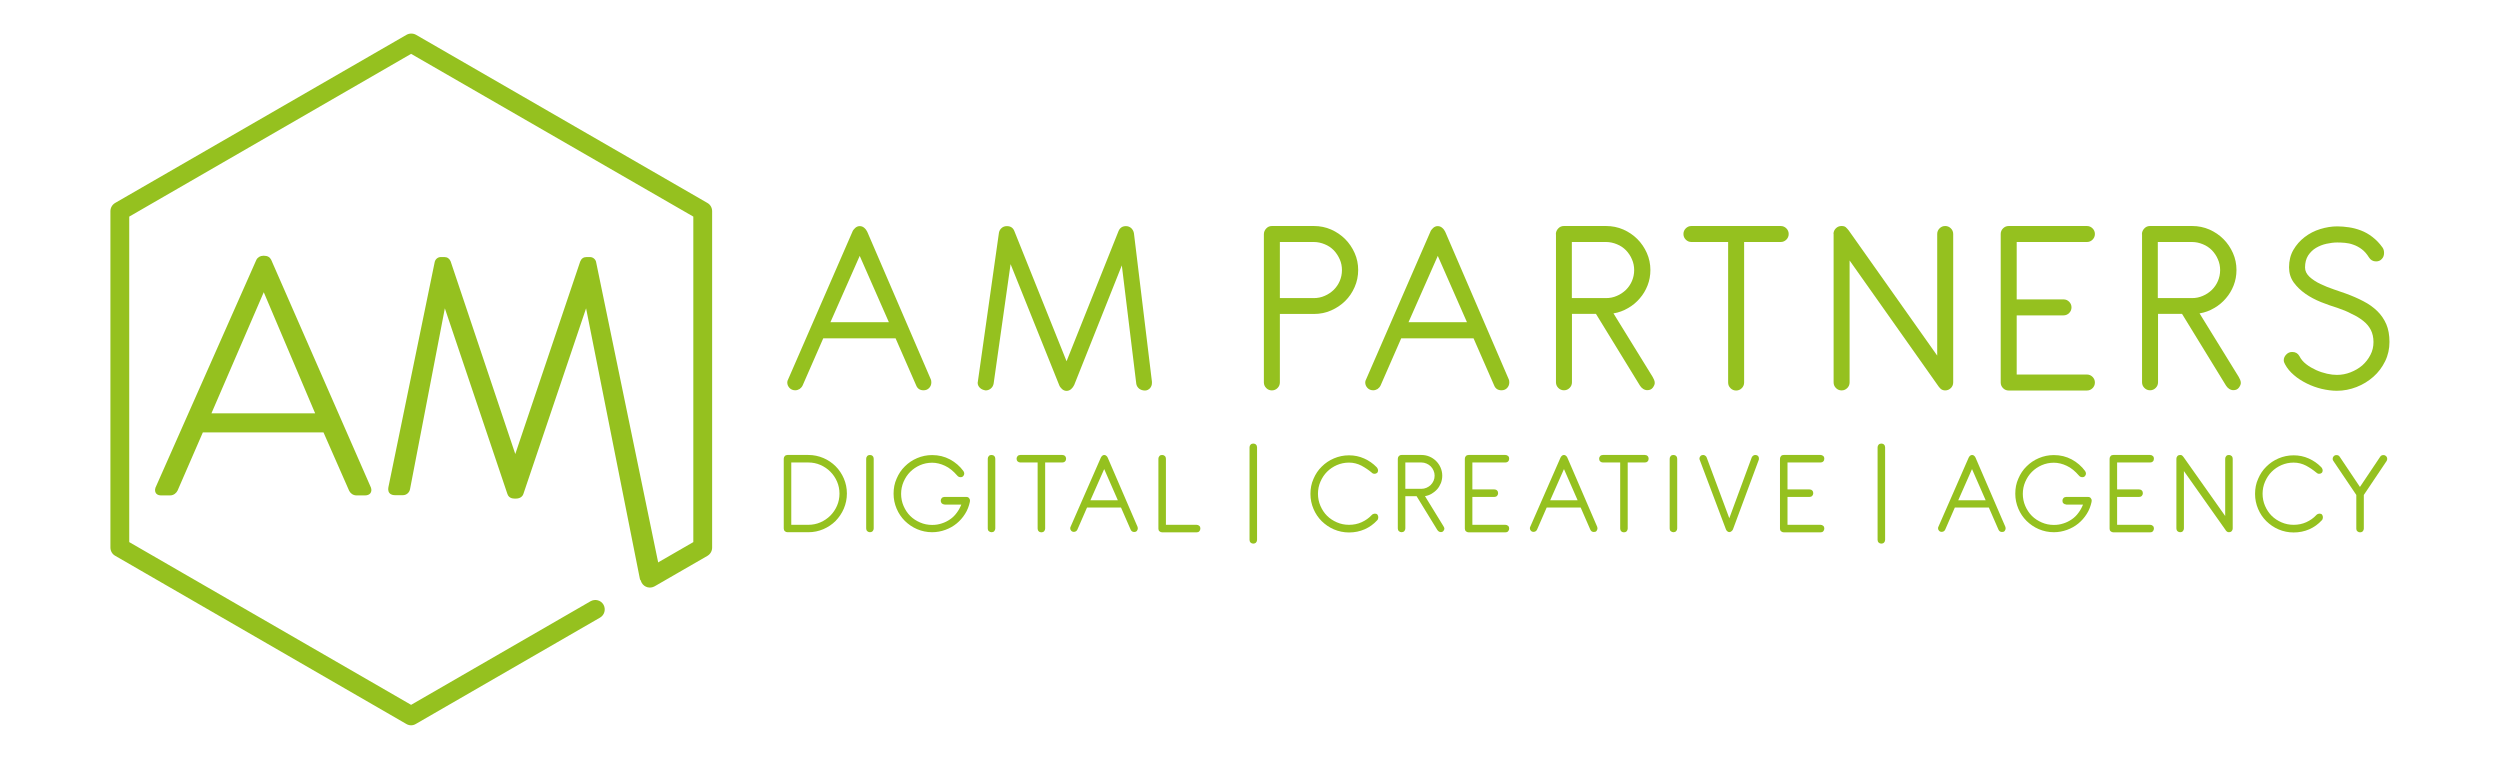 <?xml version="1.0" encoding="utf-8"?>
<!-- Generator: Adobe Illustrator 25.3.1, SVG Export Plug-In . SVG Version: 6.00 Build 0)  -->
<svg version="1.1" id="Livello_1" xmlns="http://www.w3.org/2000/svg" xmlns:xlink="http://www.w3.org/1999/xlink" x="0px" y="0px"
	 viewBox="0 0 212.6 64.52" style="enable-background:new 0 0 212.6 64.52;" xml:space="preserve">
<style type="text/css">
	.st0{fill:#95C11F;}
</style>
<g>
	<g>
		<g>
			<g>
				<path class="st0" d="M13.49,41.53l8.55-19.32c0.06-0.11,0.19-0.19,0.33-0.19h0.08c0.14,0,0.28,0.03,0.36,0.19l8.47,19.32
					c0.06,0.17,0.06,0.33-0.25,0.33h-0.72c-0.19,0-0.33-0.14-0.39-0.25l-2.25-5.11H17.07l-2.22,5.11c-0.06,0.11-0.19,0.25-0.39,0.25
					h-0.78C13.49,41.86,13.41,41.75,13.49,41.53z M27.21,35.42l-4.75-11.19H22.4l-4.83,11.19H27.21z"/>
				<path class="st0" d="M31.04,42.13h-0.72c-0.32,0-0.54-0.21-0.63-0.4l-2.18-4.96H17.25l-2.15,4.95c-0.1,0.2-0.32,0.41-0.64,0.41
					h-0.78c-0.25,0-0.37-0.12-0.42-0.19c-0.06-0.09-0.12-0.25-0.03-0.5c0,0,0-0.01,0.01-0.01L21.8,22.1
					c0.11-0.22,0.34-0.35,0.58-0.35h0.08c0.29,0,0.49,0.12,0.6,0.34l8.47,19.34c0,0.01,0.01,0.02,0.01,0.02
					c0.07,0.2,0.05,0.36-0.04,0.49C31.41,42.06,31.25,42.13,31.04,42.13z M17.07,36.23h10.61c0.11,0,0.2,0.06,0.25,0.16l2.25,5.11
					c0.01,0.01,0.06,0.09,0.14,0.09h0.71l-8.45-19.28c-0.01-0.02-0.02-0.03-0.12-0.03h-0.08c-0.04,0-0.09,0.03-0.09,0.05
					l-8.53,19.27h0.71c0.08,0,0.14-0.08,0.15-0.1l2.21-5.1C16.87,36.3,16.97,36.23,17.07,36.23z M27.21,35.69h-9.63
					c-0.09,0-0.17-0.05-0.22-0.12c-0.05-0.08-0.06-0.17-0.02-0.25l4.83-11.19c0.04-0.1,0.14-0.16,0.25-0.16h0.06
					c0.11,0,0.21,0.06,0.25,0.16l4.75,11.19c0.04,0.08,0.03,0.18-0.02,0.25C27.38,35.64,27.3,35.69,27.21,35.69z M17.98,35.15h8.82
					l-4.37-10.3L17.98,35.15z"/>
			</g>
			<g>
				<path class="st0" d="M50.42,22.34c-0.03-0.11-0.14-0.19-0.25-0.19h-0.31c-0.14,0-0.22,0.06-0.28,0.19l-5.75,17.05
					c-0.03,0-0.03,0-0.06,0l-5.72-17.05c-0.06-0.14-0.14-0.19-0.28-0.19h-0.31c-0.11,0-0.22,0.08-0.25,0.19L33.29,41.5
					c-0.06,0.28,0.06,0.36,0.31,0.36h0.67c0.17,0,0.31-0.14,0.33-0.31l3.14-16.27c0.03,0,0.06,0,0.06,0l5.61,16.63
					c0.06,0.19,0.22,0.22,0.36,0.22h0.11c0.17,0,0.33-0.06,0.39-0.22l5.61-16.63c0,0,0.03,0,0.06,0l4.75,23.86l1.17-0.58
					L50.42,22.34z"/>
				<path class="st0" d="M54.67,49.42c-0.04,0-0.08-0.01-0.12-0.03c-0.07-0.04-0.13-0.11-0.14-0.19l-4.57-22.98L44.51,42
					c-0.08,0.25-0.32,0.4-0.64,0.4h-0.11c-0.44,0-0.57-0.26-0.62-0.42l-5.31-15.76l-2.96,15.37c-0.05,0.3-0.31,0.52-0.6,0.52h-0.67
					c-0.08,0-0.33,0-0.48-0.18c-0.15-0.18-0.1-0.42-0.09-0.5l3.94-19.16c0.06-0.24,0.27-0.41,0.51-0.41h0.31
					c0.25,0,0.43,0.13,0.53,0.36l5.5,16.39l5.52-16.37c0.1-0.25,0.28-0.38,0.53-0.38h0.31c0.23,0,0.45,0.17,0.51,0.4
					c0,0,0,0.01,0,0.01l5.42,26.23c0.02,0.12-0.03,0.24-0.14,0.3l-1.17,0.58C54.75,49.41,54.71,49.42,54.67,49.42z M49.86,25.02
					h0.06c0.13,0,0.24,0.09,0.26,0.22l4.68,23.52l0.67-0.33l-5.38-26l-0.3,0c-0.01,0-0.01,0-0.02,0c0,0-0.01,0.01-0.01,0.03
					l-5.74,17.03c-0.04,0.11-0.14,0.18-0.25,0.18h-0.06c-0.12,0-0.22-0.07-0.25-0.18l-5.72-17.05c0,0,0-0.01-0.01-0.01
					c0,0-0.01,0-0.02,0h-0.3l-3.94,19.14c0,0.01,0,0.03-0.01,0.04c0.01,0,0.03,0,0.05,0h0.67c0.03,0,0.06-0.04,0.07-0.08l3.14-16.28
					c0.02-0.13,0.13-0.22,0.26-0.22h0.06c0.12,0,0.22,0.07,0.25,0.18l5.61,16.63c0,0,0.01,0.03,0.01,0.03l0,0
					c0,0,0.02,0.01,0.1,0.01h0.11c0.06,0,0.13-0.01,0.13-0.04l5.61-16.63C49.65,25.09,49.75,25.02,49.86,25.02z M50.16,22.42
					L50.16,22.42L50.16,22.42z"/>
			</g>
		</g>
		<g>
			<path class="st0" d="M34.96,61.68c-0.14,0-0.28-0.04-0.4-0.11L9.79,47.26c-0.25-0.14-0.4-0.41-0.4-0.7V17.96
				c0-0.29,0.15-0.55,0.4-0.7l24.78-14.3c0.25-0.14,0.56-0.14,0.81,0l24.78,14.3c0.25,0.14,0.4,0.41,0.4,0.7v28.61
				c0,0.29-0.15,0.55-0.4,0.7l-4.49,2.59c-0.39,0.22-0.88,0.09-1.1-0.3c-0.22-0.39-0.09-0.88,0.3-1.1l4.09-2.36V18.42L34.96,4.58
				L10.99,18.42V46.1l23.97,13.84l15.26-8.81c0.39-0.22,0.88-0.09,1.1,0.29c0.22,0.39,0.09,0.88-0.29,1.1l-15.66,9.04
				C35.24,61.64,35.1,61.68,34.96,61.68z"/>
		</g>
	</g>
	<g>
		<path class="st0" d="M72.48,19.73c0.04-0.12,0.12-0.23,0.24-0.34c0.12-0.11,0.25-0.16,0.39-0.16c0.15,0,0.28,0.05,0.39,0.15
			c0.12,0.1,0.2,0.22,0.26,0.35l5.4,12.54c0.03,0.06,0.04,0.15,0.04,0.26c0,0.17-0.06,0.33-0.18,0.46c-0.12,0.13-0.28,0.2-0.48,0.2
			c-0.31,0-0.52-0.14-0.63-0.42l-1.75-4h-6.15l-1.75,4c-0.06,0.13-0.15,0.23-0.26,0.31c-0.12,0.07-0.24,0.11-0.37,0.11
			c-0.2,0-0.37-0.07-0.49-0.2c-0.12-0.13-0.19-0.28-0.19-0.46c0-0.09,0.02-0.18,0.07-0.26L72.48,19.73z M73.11,21.76l-2.49,5.64
			h4.97L73.11,21.76z"/>
		<path class="st0" d="M84.95,19.79c0.03-0.16,0.11-0.3,0.23-0.4c0.12-0.11,0.27-0.16,0.45-0.16c0.31,0,0.52,0.14,0.63,0.42
			l4.44,11.07l4.42-11.07c0.12-0.28,0.33-0.42,0.63-0.42c0.18,0,0.32,0.06,0.45,0.17c0.12,0.12,0.2,0.26,0.23,0.44l1.53,12.62v0.11
			c0,0.18-0.06,0.32-0.17,0.45c-0.12,0.12-0.26,0.19-0.42,0.19c-0.2,0-0.37-0.06-0.5-0.16c-0.13-0.11-0.21-0.24-0.24-0.4L95.4,22.57
			l-4.05,10.17c-0.06,0.13-0.15,0.25-0.26,0.35c-0.12,0.1-0.25,0.15-0.39,0.15c-0.15,0-0.28-0.06-0.39-0.16
			c-0.12-0.11-0.2-0.22-0.24-0.34l-4.13-10.28l-1.44,10.15c-0.03,0.18-0.11,0.32-0.24,0.43c-0.13,0.11-0.28,0.16-0.44,0.16
			c-0.2-0.03-0.37-0.1-0.49-0.22c-0.12-0.12-0.19-0.26-0.19-0.44c0-0.01,0-0.03,0.01-0.04c0.01-0.01,0.01-0.04,0.01-0.07
			L84.95,19.79z"/>
		<path class="st0" d="M107.48,19.92c0-0.19,0.07-0.35,0.2-0.49c0.13-0.14,0.29-0.21,0.48-0.21h3.57c0.53,0,1.01,0.1,1.47,0.3
			c0.45,0.2,0.85,0.47,1.19,0.81c0.34,0.34,0.61,0.74,0.81,1.19c0.2,0.45,0.3,0.93,0.3,1.44s-0.1,1-0.3,1.45
			c-0.2,0.46-0.47,0.86-0.81,1.19c-0.34,0.34-0.74,0.6-1.19,0.8c-0.45,0.2-0.94,0.3-1.47,0.3h-2.89v5.82c0,0.19-0.07,0.35-0.2,0.48
			c-0.13,0.13-0.29,0.2-0.48,0.2c-0.19,0-0.35-0.07-0.48-0.2s-0.2-0.29-0.2-0.48V19.92z M108.84,20.58v4.77h2.89
			c0.32,0,0.63-0.06,0.92-0.19c0.29-0.12,0.55-0.3,0.77-0.51c0.22-0.22,0.39-0.47,0.51-0.75c0.12-0.28,0.19-0.59,0.19-0.93
			c0-0.32-0.06-0.63-0.19-0.92s-0.3-0.55-0.51-0.77c-0.22-0.22-0.47-0.39-0.77-0.51c-0.29-0.12-0.6-0.19-0.92-0.19H108.84z"/>
		<path class="st0" d="M121.63,19.73c0.04-0.12,0.12-0.23,0.24-0.34c0.12-0.11,0.25-0.16,0.39-0.16c0.15,0,0.28,0.05,0.39,0.15
			c0.12,0.1,0.2,0.22,0.26,0.35l5.4,12.54c0.03,0.06,0.04,0.15,0.04,0.26c0,0.17-0.06,0.33-0.18,0.46c-0.12,0.13-0.28,0.2-0.48,0.2
			c-0.31,0-0.52-0.14-0.63-0.42l-1.75-4h-6.15l-1.75,4c-0.06,0.13-0.15,0.23-0.26,0.31c-0.12,0.07-0.24,0.11-0.37,0.11
			c-0.2,0-0.37-0.07-0.49-0.2c-0.12-0.13-0.19-0.28-0.19-0.46c0-0.09,0.02-0.18,0.07-0.26L121.63,19.73z M122.27,21.76l-2.49,5.64
			h4.97L122.27,21.76z"/>
		<path class="st0" d="M132.31,19.92c0-0.19,0.07-0.35,0.2-0.49c0.13-0.14,0.29-0.21,0.48-0.21h3.59c0.52,0,1.01,0.1,1.47,0.3
			c0.45,0.2,0.85,0.47,1.19,0.81c0.34,0.34,0.61,0.74,0.81,1.19c0.2,0.45,0.3,0.93,0.3,1.44c0,0.47-0.08,0.9-0.24,1.31
			c-0.16,0.41-0.38,0.78-0.66,1.1c-0.28,0.33-0.61,0.61-1,0.83c-0.39,0.23-0.8,0.38-1.24,0.45l3.33,5.4
			c0.04,0.07,0.08,0.15,0.12,0.24c0.04,0.09,0.06,0.18,0.06,0.28c0,0.12-0.06,0.25-0.16,0.39c-0.11,0.15-0.27,0.22-0.47,0.22
			c-0.13,0-0.25-0.04-0.36-0.11c-0.11-0.07-0.2-0.17-0.27-0.28l-3.74-6.1h-2.04v5.82c0,0.19-0.07,0.35-0.2,0.48
			c-0.13,0.13-0.29,0.2-0.48,0.2s-0.35-0.07-0.48-0.2c-0.13-0.13-0.2-0.29-0.2-0.48V19.92z M133.67,20.58v4.77h2.91
			c0.32,0,0.63-0.06,0.92-0.19c0.29-0.12,0.55-0.3,0.77-0.51c0.22-0.22,0.39-0.47,0.51-0.75c0.12-0.28,0.19-0.59,0.19-0.93
			c0-0.32-0.06-0.63-0.19-0.92c-0.12-0.29-0.3-0.55-0.51-0.77c-0.22-0.22-0.47-0.39-0.77-0.51c-0.29-0.12-0.6-0.19-0.92-0.19H133.67
			z"/>
		<path class="st0" d="M143.84,20.58c-0.19,0-0.35-0.07-0.48-0.2c-0.13-0.13-0.2-0.29-0.2-0.48c0-0.19,0.07-0.35,0.2-0.48
			c0.13-0.13,0.29-0.2,0.48-0.2h7.59c0.19,0,0.35,0.07,0.48,0.2c0.13,0.13,0.2,0.29,0.2,0.48c0,0.19-0.07,0.35-0.2,0.48
			c-0.13,0.13-0.29,0.2-0.48,0.2h-3.11v11.95c0,0.19-0.07,0.35-0.2,0.48c-0.13,0.13-0.29,0.2-0.48,0.2c-0.19,0-0.35-0.07-0.48-0.2
			c-0.13-0.13-0.2-0.29-0.2-0.48V20.58H143.84z"/>
		<path class="st0" d="M155.92,19.9c0-0.19,0.07-0.35,0.2-0.48c0.13-0.13,0.29-0.2,0.48-0.2c0.16,0,0.28,0.03,0.36,0.1
			c0.08,0.07,0.16,0.16,0.25,0.27l7.53,10.65V19.9c0-0.19,0.07-0.35,0.2-0.48c0.13-0.13,0.29-0.2,0.48-0.2
			c0.19,0,0.35,0.07,0.48,0.2c0.13,0.13,0.2,0.29,0.2,0.48v12.62c0,0.19-0.07,0.35-0.2,0.48c-0.13,0.13-0.29,0.2-0.48,0.2
			c-0.16,0-0.29-0.05-0.39-0.14c-0.1-0.1-0.19-0.2-0.26-0.32l-7.48-10.59v10.37c0,0.19-0.07,0.35-0.2,0.48
			c-0.13,0.13-0.29,0.2-0.48,0.2c-0.19,0-0.35-0.07-0.48-0.2c-0.13-0.13-0.2-0.29-0.2-0.48V19.9z"/>
		<path class="st0" d="M170.14,19.9c0-0.19,0.07-0.35,0.2-0.48c0.13-0.13,0.29-0.2,0.48-0.2h6.65c0.19,0,0.35,0.07,0.48,0.2
			c0.13,0.13,0.2,0.29,0.2,0.48c0,0.19-0.07,0.35-0.2,0.48c-0.13,0.13-0.29,0.2-0.48,0.2h-5.97v4.88h3.98c0.19,0,0.35,0.07,0.48,0.2
			c0.13,0.13,0.2,0.29,0.2,0.48s-0.07,0.35-0.2,0.48c-0.13,0.13-0.29,0.2-0.48,0.2h-3.98v5.03h5.97c0.19,0,0.35,0.07,0.48,0.2
			c0.13,0.13,0.2,0.29,0.2,0.48s-0.07,0.35-0.2,0.48c-0.13,0.13-0.29,0.2-0.48,0.2h-6.65c-0.19,0-0.35-0.07-0.48-0.2
			s-0.2-0.29-0.2-0.48V19.9z"/>
		<path class="st0" d="M182.15,19.92c0-0.19,0.07-0.35,0.2-0.49c0.13-0.14,0.29-0.21,0.48-0.21h3.59c0.52,0,1.01,0.1,1.47,0.3
			c0.45,0.2,0.85,0.47,1.19,0.81c0.34,0.34,0.61,0.74,0.81,1.19c0.2,0.45,0.3,0.93,0.3,1.44c0,0.47-0.08,0.9-0.24,1.31
			c-0.16,0.41-0.38,0.78-0.66,1.1c-0.28,0.33-0.61,0.61-1,0.83c-0.39,0.23-0.8,0.38-1.24,0.45l3.33,5.4
			c0.04,0.07,0.08,0.15,0.12,0.24c0.04,0.09,0.06,0.18,0.06,0.28c0,0.12-0.06,0.25-0.16,0.39c-0.11,0.15-0.27,0.22-0.47,0.22
			c-0.13,0-0.25-0.04-0.36-0.11c-0.11-0.07-0.2-0.17-0.27-0.28l-3.74-6.1h-2.04v5.82c0,0.19-0.07,0.35-0.2,0.48
			c-0.13,0.13-0.29,0.2-0.48,0.2c-0.19,0-0.35-0.07-0.48-0.2c-0.13-0.13-0.2-0.29-0.2-0.48V19.92z M183.5,20.58v4.77h2.91
			c0.32,0,0.63-0.06,0.92-0.19c0.29-0.12,0.55-0.3,0.77-0.51c0.22-0.22,0.39-0.47,0.51-0.75c0.12-0.28,0.19-0.59,0.19-0.93
			c0-0.32-0.06-0.63-0.19-0.92c-0.12-0.29-0.3-0.55-0.51-0.77c-0.22-0.22-0.47-0.39-0.77-0.51c-0.29-0.12-0.6-0.19-0.92-0.19H183.5z
			"/>
		<path class="st0" d="M198.77,26.18c-0.44-0.13-0.9-0.3-1.39-0.49c-0.49-0.2-0.93-0.43-1.33-0.71c-0.4-0.28-0.73-0.6-1-0.97
			c-0.26-0.37-0.39-0.8-0.39-1.28c0-0.55,0.12-1.05,0.37-1.48c0.25-0.43,0.57-0.79,0.96-1.09c0.39-0.3,0.83-0.53,1.32-0.68
			c0.49-0.15,0.97-0.23,1.45-0.23c0.32,0,0.65,0.03,1,0.08c0.34,0.05,0.68,0.14,1.02,0.27c0.34,0.13,0.66,0.31,0.97,0.55
			s0.6,0.53,0.86,0.9c0.09,0.13,0.13,0.28,0.13,0.46c0,0.2-0.06,0.38-0.19,0.51c-0.12,0.14-0.29,0.21-0.49,0.21
			c-0.26,0-0.47-0.12-0.61-0.35c-0.18-0.29-0.38-0.52-0.61-0.69c-0.23-0.17-0.47-0.3-0.71-0.38c-0.24-0.09-0.48-0.14-0.72-0.16
			c-0.24-0.02-0.46-0.03-0.65-0.03c-0.29,0-0.6,0.04-0.92,0.11c-0.32,0.07-0.62,0.19-0.89,0.35c-0.27,0.16-0.49,0.38-0.67,0.65
			c-0.17,0.27-0.26,0.61-0.26,1.02c0,0.29,0.13,0.55,0.38,0.79c0.25,0.23,0.57,0.44,0.93,0.61c0.37,0.17,0.74,0.33,1.14,0.46
			c0.39,0.13,0.73,0.25,1.01,0.35c0.55,0.2,1.06,0.42,1.51,0.66c0.45,0.23,0.84,0.51,1.17,0.83c0.33,0.32,0.58,0.69,0.77,1.12
			c0.18,0.42,0.27,0.93,0.27,1.51s-0.12,1.13-0.37,1.64c-0.25,0.51-0.58,0.95-1,1.32c-0.42,0.37-0.89,0.66-1.43,0.87
			c-0.54,0.21-1.1,0.32-1.68,0.32c-0.41,0-0.84-0.06-1.28-0.16c-0.45-0.11-0.87-0.26-1.27-0.46c-0.4-0.2-0.77-0.43-1.09-0.71
			c-0.33-0.28-0.58-0.58-0.76-0.92c-0.07-0.12-0.11-0.23-0.11-0.35c0-0.17,0.07-0.34,0.21-0.48c0.14-0.15,0.31-0.22,0.51-0.22
			c0.28,0,0.48,0.12,0.61,0.35c0.13,0.26,0.32,0.49,0.58,0.69c0.25,0.2,0.54,0.36,0.84,0.5c0.31,0.14,0.62,0.24,0.93,0.31
			c0.31,0.07,0.59,0.1,0.84,0.1c0.39,0,0.78-0.07,1.16-0.22c0.38-0.15,0.71-0.34,1-0.59c0.28-0.25,0.51-0.54,0.69-0.89
			c0.18-0.34,0.26-0.71,0.26-1.1c0-0.39-0.08-0.74-0.23-1.03c-0.15-0.29-0.37-0.55-0.65-0.77c-0.28-0.22-0.6-0.42-0.98-0.59
			C199.62,26.49,199.21,26.33,198.77,26.18z"/>
	</g>
	<g>
		<path class="st0" d="M66.65,39.01c0-0.09,0.03-0.16,0.09-0.23c0.06-0.06,0.14-0.09,0.23-0.09h1.77c0.45,0,0.88,0.09,1.28,0.26
			c0.4,0.17,0.75,0.41,1.04,0.7c0.3,0.3,0.53,0.65,0.7,1.04c0.17,0.4,0.26,0.82,0.26,1.28c0,0.45-0.09,0.88-0.26,1.28
			c-0.17,0.4-0.41,0.75-0.7,1.05c-0.3,0.3-0.65,0.53-1.04,0.7c-0.4,0.17-0.82,0.26-1.28,0.26h-1.77c-0.09,0-0.16-0.03-0.23-0.09
			c-0.06-0.06-0.09-0.14-0.09-0.23V39.01z M67.29,39.33v5.3h1.45c0.36,0,0.71-0.07,1.03-0.21c0.32-0.14,0.6-0.33,0.84-0.57
			s0.43-0.52,0.57-0.84c0.14-0.32,0.21-0.67,0.21-1.03c0-0.36-0.07-0.71-0.21-1.03c-0.14-0.32-0.33-0.6-0.57-0.84
			s-0.52-0.43-0.84-0.57c-0.32-0.14-0.66-0.21-1.03-0.21H67.29z"/>
		<path class="st0" d="M73.66,39.01c0-0.09,0.03-0.16,0.09-0.23c0.06-0.06,0.14-0.09,0.23-0.09c0.09,0,0.17,0.03,0.23,0.09
			c0.06,0.06,0.09,0.14,0.09,0.23v5.93c0,0.09-0.03,0.16-0.09,0.23c-0.06,0.06-0.14,0.09-0.23,0.09c-0.09,0-0.16-0.03-0.23-0.09
			c-0.06-0.06-0.09-0.14-0.09-0.23V39.01z"/>
		<path class="st0" d="M80.32,42.9c-0.09,0-0.16-0.03-0.23-0.09C80.03,42.74,80,42.67,80,42.58s0.03-0.16,0.09-0.23
			c0.06-0.06,0.14-0.09,0.23-0.09h1.86c0.1,0,0.17,0.03,0.23,0.1c0.06,0.07,0.08,0.14,0.08,0.23c0,0.01,0,0.03-0.01,0.04
			c0,0.01,0,0.03,0,0.04c-0.08,0.37-0.21,0.72-0.41,1.03c-0.2,0.32-0.44,0.59-0.72,0.82c-0.28,0.23-0.6,0.41-0.96,0.54
			c-0.36,0.13-0.73,0.2-1.12,0.2c-0.45,0-0.88-0.09-1.28-0.26c-0.4-0.17-0.74-0.41-1.04-0.7c-0.3-0.3-0.53-0.64-0.7-1.04
			c-0.17-0.4-0.26-0.82-0.26-1.28s0.08-0.88,0.26-1.28c0.17-0.4,0.4-0.75,0.7-1.04c0.3-0.3,0.64-0.53,1.04-0.7
			c0.4-0.17,0.82-0.26,1.28-0.26c0.55,0,1.05,0.12,1.52,0.37c0.46,0.25,0.84,0.58,1.14,0.99c0.05,0.08,0.07,0.15,0.07,0.22
			c0,0.07-0.03,0.14-0.08,0.2c-0.06,0.07-0.13,0.1-0.23,0.1c-0.05,0-0.1-0.01-0.15-0.03s-0.1-0.06-0.14-0.11
			c-0.33-0.38-0.67-0.66-1.04-0.83c-0.36-0.17-0.73-0.26-1.09-0.26c-0.36,0-0.71,0.07-1.03,0.21c-0.32,0.14-0.6,0.33-0.84,0.57
			c-0.24,0.24-0.42,0.52-0.56,0.84c-0.14,0.32-0.21,0.67-0.21,1.03c0,0.36,0.07,0.71,0.21,1.03c0.14,0.32,0.32,0.6,0.56,0.84
			c0.24,0.24,0.52,0.42,0.84,0.56c0.32,0.14,0.66,0.21,1.03,0.21c0.29,0,0.56-0.04,0.82-0.13c0.26-0.08,0.49-0.2,0.71-0.35
			c0.22-0.15,0.4-0.33,0.56-0.55c0.16-0.21,0.29-0.45,0.39-0.7H80.32z"/>
		<path class="st0" d="M84,39.01c0-0.09,0.03-0.16,0.09-0.23s0.14-0.09,0.23-0.09c0.09,0,0.17,0.03,0.23,0.09s0.09,0.14,0.09,0.23
			v5.93c0,0.09-0.03,0.16-0.09,0.23s-0.14,0.09-0.23,0.09c-0.09,0-0.16-0.03-0.23-0.09S84,45.03,84,44.95V39.01z"/>
		<path class="st0" d="M86.77,39.33c-0.09,0-0.16-0.03-0.23-0.09c-0.06-0.06-0.09-0.14-0.09-0.23c0-0.09,0.03-0.16,0.09-0.23
			c0.06-0.06,0.14-0.09,0.23-0.09h3.57c0.09,0,0.17,0.03,0.23,0.09s0.09,0.14,0.09,0.23c0,0.09-0.03,0.17-0.09,0.23
			s-0.14,0.09-0.23,0.09h-1.46v5.62c0,0.09-0.03,0.16-0.09,0.23c-0.06,0.06-0.14,0.09-0.23,0.09c-0.09,0-0.17-0.03-0.23-0.09
			c-0.06-0.06-0.09-0.14-0.09-0.23v-5.62H86.77z"/>
		<path class="st0" d="M93.61,38.93c0.02-0.05,0.06-0.11,0.11-0.16c0.05-0.05,0.12-0.08,0.18-0.08s0.13,0.02,0.18,0.07
			c0.06,0.05,0.1,0.1,0.12,0.16l2.54,5.89c0.01,0.03,0.02,0.07,0.02,0.12c0,0.08-0.03,0.15-0.08,0.22
			c-0.06,0.06-0.13,0.09-0.23,0.09c-0.14,0-0.24-0.07-0.3-0.2l-0.82-1.88h-2.89l-0.82,1.88c-0.03,0.06-0.07,0.11-0.12,0.14
			c-0.06,0.03-0.11,0.05-0.17,0.05c-0.1,0-0.17-0.03-0.23-0.09c-0.06-0.06-0.09-0.13-0.09-0.22c0-0.04,0.01-0.08,0.03-0.12
			L93.61,38.93z M93.9,39.89l-1.17,2.65h2.33L93.9,39.89z"/>
		<path class="st0" d="M98.51,39.01c0-0.09,0.03-0.16,0.09-0.23s0.14-0.09,0.23-0.09c0.09,0,0.16,0.03,0.23,0.09
			c0.06,0.06,0.09,0.14,0.09,0.23v5.62h2.61c0.09,0,0.16,0.03,0.23,0.09s0.09,0.14,0.09,0.23c0,0.09-0.03,0.16-0.09,0.23
			s-0.14,0.09-0.23,0.09h-2.93c-0.09,0-0.16-0.03-0.23-0.09s-0.09-0.14-0.09-0.23V39.01z"/>
		<path class="st0" d="M106.26,38.04c0-0.09,0.03-0.16,0.09-0.23c0.06-0.06,0.14-0.09,0.23-0.09c0.09,0,0.17,0.03,0.23,0.09
			c0.06,0.06,0.09,0.14,0.09,0.23v7.87c0,0.09-0.03,0.16-0.09,0.23c-0.06,0.06-0.14,0.09-0.23,0.09c-0.09,0-0.16-0.03-0.23-0.09
			c-0.06-0.06-0.09-0.14-0.09-0.23V38.04z"/>
		<path class="st0" d="M116.64,40.18c-0.25-0.21-0.53-0.4-0.86-0.58c-0.33-0.17-0.68-0.26-1.06-0.26c-0.36,0-0.71,0.07-1.03,0.21
			c-0.32,0.14-0.6,0.33-0.84,0.57c-0.24,0.24-0.42,0.52-0.56,0.84c-0.14,0.32-0.21,0.67-0.21,1.03c0,0.36,0.07,0.71,0.21,1.03
			c0.14,0.32,0.32,0.6,0.56,0.84c0.24,0.24,0.52,0.42,0.84,0.56c0.32,0.14,0.66,0.21,1.03,0.21c0.38,0,0.74-0.07,1.07-0.22
			c0.33-0.15,0.62-0.35,0.86-0.61c0.03-0.04,0.08-0.07,0.13-0.09s0.1-0.03,0.16-0.03c0.09,0,0.16,0.03,0.2,0.09
			c0.04,0.06,0.07,0.13,0.07,0.21c0,0.11-0.03,0.2-0.09,0.26c-0.3,0.33-0.66,0.59-1.07,0.77c-0.41,0.18-0.85,0.27-1.33,0.27
			c-0.45,0-0.88-0.09-1.28-0.26c-0.4-0.17-0.74-0.41-1.04-0.7c-0.3-0.3-0.53-0.64-0.7-1.04c-0.17-0.4-0.26-0.82-0.26-1.28
			s0.08-0.88,0.26-1.28c0.17-0.4,0.4-0.75,0.7-1.04c0.3-0.3,0.64-0.53,1.04-0.7c0.4-0.17,0.82-0.26,1.28-0.26
			c0.46,0,0.89,0.09,1.29,0.27c0.4,0.18,0.75,0.42,1.05,0.73c0.03,0.03,0.07,0.08,0.09,0.13c0.03,0.06,0.04,0.11,0.04,0.16
			c0,0.09-0.03,0.16-0.09,0.21c-0.06,0.05-0.13,0.07-0.22,0.07C116.79,40.29,116.7,40.25,116.64,40.18z"/>
		<path class="st0" d="M118.87,39.02c0-0.09,0.03-0.17,0.09-0.23c0.06-0.07,0.14-0.1,0.23-0.1h1.69c0.25,0,0.48,0.05,0.69,0.14
			c0.21,0.09,0.4,0.22,0.56,0.38c0.16,0.16,0.29,0.35,0.38,0.56c0.09,0.21,0.14,0.44,0.14,0.68c0,0.22-0.04,0.42-0.11,0.62
			c-0.08,0.19-0.18,0.37-0.31,0.52c-0.13,0.15-0.29,0.28-0.47,0.39c-0.18,0.11-0.38,0.18-0.58,0.21l1.56,2.54
			c0.02,0.03,0.04,0.07,0.06,0.11c0.02,0.04,0.03,0.09,0.03,0.13c0,0.05-0.03,0.12-0.08,0.18c-0.05,0.07-0.13,0.1-0.22,0.1
			c-0.06,0-0.12-0.02-0.17-0.05c-0.05-0.03-0.09-0.08-0.13-0.13l-1.76-2.87h-0.96v2.74c0,0.09-0.03,0.16-0.09,0.23
			c-0.06,0.06-0.14,0.09-0.23,0.09c-0.09,0-0.16-0.03-0.23-0.09c-0.06-0.06-0.09-0.14-0.09-0.23V39.02z M119.51,39.33v2.24h1.37
			c0.15,0,0.29-0.03,0.43-0.09c0.14-0.06,0.26-0.14,0.36-0.24c0.1-0.1,0.18-0.22,0.24-0.35c0.06-0.13,0.09-0.28,0.09-0.44
			c0-0.15-0.03-0.3-0.09-0.43c-0.06-0.14-0.14-0.26-0.24-0.36c-0.1-0.1-0.22-0.18-0.36-0.24c-0.14-0.06-0.28-0.09-0.43-0.09H119.51z
			"/>
		<path class="st0" d="M124.57,39.01c0-0.09,0.03-0.16,0.09-0.23c0.06-0.06,0.14-0.09,0.23-0.09h3.13c0.09,0,0.16,0.03,0.23,0.09
			s0.09,0.14,0.09,0.23c0,0.09-0.03,0.17-0.09,0.23s-0.14,0.09-0.23,0.09h-2.81v2.29h1.87c0.09,0,0.17,0.03,0.23,0.09
			c0.06,0.06,0.09,0.14,0.09,0.23s-0.03,0.16-0.09,0.23c-0.06,0.06-0.14,0.09-0.23,0.09h-1.87v2.37h2.81c0.09,0,0.16,0.03,0.23,0.09
			s0.09,0.14,0.09,0.23c0,0.09-0.03,0.16-0.09,0.23s-0.14,0.09-0.23,0.09h-3.13c-0.09,0-0.16-0.03-0.23-0.09
			c-0.06-0.06-0.09-0.14-0.09-0.23V39.01z"/>
		<path class="st0" d="M132.7,38.93c0.02-0.05,0.06-0.11,0.11-0.16c0.05-0.05,0.12-0.08,0.18-0.08c0.07,0,0.13,0.02,0.18,0.07
			c0.06,0.05,0.1,0.1,0.12,0.16l2.54,5.89c0.01,0.03,0.02,0.07,0.02,0.12c0,0.08-0.03,0.15-0.08,0.22s-0.13,0.09-0.23,0.09
			c-0.14,0-0.24-0.07-0.3-0.2l-0.82-1.88h-2.89l-0.82,1.88c-0.03,0.06-0.07,0.11-0.12,0.14c-0.06,0.03-0.11,0.05-0.17,0.05
			c-0.1,0-0.17-0.03-0.23-0.09c-0.06-0.06-0.09-0.13-0.09-0.22c0-0.04,0.01-0.08,0.03-0.12L132.7,38.93z M133,39.89l-1.17,2.65h2.33
			L133,39.89z"/>
		<path class="st0" d="M136.31,39.33c-0.09,0-0.16-0.03-0.23-0.09c-0.06-0.06-0.09-0.14-0.09-0.23c0-0.09,0.03-0.16,0.09-0.23
			c0.06-0.06,0.14-0.09,0.23-0.09h3.57c0.09,0,0.17,0.03,0.23,0.09c0.06,0.06,0.09,0.14,0.09,0.23c0,0.09-0.03,0.17-0.09,0.23
			c-0.06,0.06-0.14,0.09-0.23,0.09h-1.46v5.62c0,0.09-0.03,0.16-0.09,0.23c-0.06,0.06-0.14,0.09-0.23,0.09
			c-0.09,0-0.17-0.03-0.23-0.09s-0.09-0.14-0.09-0.23v-5.62H136.31z"/>
		<path class="st0" d="M141.99,39.01c0-0.09,0.03-0.16,0.09-0.23s0.14-0.09,0.23-0.09c0.09,0,0.17,0.03,0.23,0.09
			c0.06,0.06,0.09,0.14,0.09,0.23v5.93c0,0.09-0.03,0.16-0.09,0.23c-0.06,0.06-0.14,0.09-0.23,0.09c-0.09,0-0.16-0.03-0.23-0.09
			s-0.09-0.14-0.09-0.23V39.01z"/>
		<path class="st0" d="M144.55,39.12c-0.02-0.04-0.03-0.08-0.03-0.12c0-0.08,0.03-0.15,0.09-0.22c0.06-0.06,0.14-0.09,0.23-0.09
			c0.06,0,0.12,0.02,0.17,0.06c0.06,0.04,0.1,0.08,0.12,0.14l1.93,5.18l1.91-5.18c0.03-0.06,0.07-0.1,0.12-0.14
			c0.05-0.04,0.11-0.06,0.18-0.06c0.1,0,0.17,0.03,0.23,0.09s0.08,0.13,0.08,0.22c0,0.06-0.01,0.1-0.02,0.12l-2.19,5.9
			c-0.03,0.06-0.07,0.12-0.13,0.16c-0.06,0.05-0.12,0.07-0.18,0.07c-0.07,0-0.13-0.03-0.18-0.08c-0.06-0.05-0.09-0.1-0.11-0.16
			L144.55,39.12z"/>
		<path class="st0" d="M151.37,39.01c0-0.09,0.03-0.16,0.09-0.23s0.14-0.09,0.23-0.09h3.13c0.09,0,0.16,0.03,0.23,0.09
			s0.09,0.14,0.09,0.23c0,0.09-0.03,0.17-0.09,0.23s-0.14,0.09-0.23,0.09h-2.81v2.29h1.87c0.09,0,0.17,0.03,0.23,0.09
			c0.06,0.06,0.09,0.14,0.09,0.23s-0.03,0.16-0.09,0.23c-0.06,0.06-0.14,0.09-0.23,0.09h-1.87v2.37h2.81c0.09,0,0.16,0.03,0.23,0.09
			s0.09,0.14,0.09,0.23c0,0.09-0.03,0.16-0.09,0.23s-0.14,0.09-0.23,0.09h-3.13c-0.09,0-0.16-0.03-0.23-0.09s-0.09-0.14-0.09-0.23
			V39.01z"/>
		<path class="st0" d="M159.67,38.04c0-0.09,0.03-0.16,0.09-0.23c0.06-0.06,0.14-0.09,0.23-0.09c0.09,0,0.17,0.03,0.23,0.09
			c0.06,0.06,0.09,0.14,0.09,0.23v7.87c0,0.09-0.03,0.16-0.09,0.23c-0.06,0.06-0.14,0.09-0.23,0.09c-0.09,0-0.16-0.03-0.23-0.09
			c-0.06-0.06-0.09-0.14-0.09-0.23V38.04z"/>
		<path class="st0" d="M167.41,38.93c0.02-0.05,0.06-0.11,0.11-0.16c0.05-0.05,0.12-0.08,0.18-0.08c0.07,0,0.13,0.02,0.18,0.07
			c0.06,0.05,0.1,0.1,0.12,0.16l2.54,5.89c0.01,0.03,0.02,0.07,0.02,0.12c0,0.08-0.03,0.15-0.08,0.22s-0.13,0.09-0.23,0.09
			c-0.14,0-0.24-0.07-0.3-0.2l-0.82-1.88h-2.89l-0.82,1.88c-0.03,0.06-0.07,0.11-0.12,0.14c-0.06,0.03-0.11,0.05-0.17,0.05
			c-0.1,0-0.17-0.03-0.23-0.09c-0.06-0.06-0.09-0.13-0.09-0.22c0-0.04,0.01-0.08,0.03-0.12L167.41,38.93z M167.7,39.89l-1.17,2.65
			h2.33L167.7,39.89z"/>
		<path class="st0" d="M175.71,42.9c-0.09,0-0.16-0.03-0.23-0.09s-0.09-0.14-0.09-0.23s0.03-0.16,0.09-0.23
			c0.06-0.06,0.14-0.09,0.23-0.09h1.86c0.1,0,0.17,0.03,0.23,0.1c0.06,0.07,0.08,0.14,0.08,0.23c0,0.01,0,0.03-0.01,0.04
			s0,0.03,0,0.04c-0.08,0.37-0.21,0.72-0.41,1.03c-0.2,0.32-0.44,0.59-0.72,0.82c-0.28,0.23-0.6,0.41-0.96,0.54
			c-0.36,0.13-0.73,0.2-1.12,0.2c-0.45,0-0.88-0.09-1.28-0.26c-0.4-0.17-0.74-0.41-1.04-0.7c-0.3-0.3-0.53-0.64-0.7-1.04
			c-0.17-0.4-0.26-0.82-0.26-1.28s0.08-0.88,0.26-1.28c0.17-0.4,0.4-0.75,0.7-1.04c0.3-0.3,0.64-0.53,1.04-0.7
			c0.4-0.17,0.82-0.26,1.28-0.26c0.55,0,1.05,0.12,1.52,0.37c0.46,0.25,0.84,0.58,1.14,0.99c0.05,0.08,0.07,0.15,0.07,0.22
			c0,0.07-0.03,0.14-0.08,0.2c-0.06,0.07-0.13,0.1-0.23,0.1c-0.05,0-0.1-0.01-0.15-0.03s-0.1-0.06-0.14-0.11
			c-0.33-0.38-0.67-0.66-1.04-0.83c-0.36-0.17-0.73-0.26-1.09-0.26c-0.36,0-0.71,0.07-1.03,0.21c-0.32,0.14-0.6,0.33-0.84,0.57
			c-0.24,0.24-0.42,0.52-0.56,0.84c-0.14,0.32-0.21,0.67-0.21,1.03c0,0.36,0.07,0.71,0.21,1.03c0.14,0.32,0.32,0.6,0.56,0.84
			c0.24,0.24,0.52,0.42,0.84,0.56c0.32,0.14,0.66,0.21,1.03,0.21c0.29,0,0.56-0.04,0.82-0.13c0.26-0.08,0.49-0.2,0.71-0.35
			c0.22-0.15,0.4-0.33,0.56-0.55c0.16-0.21,0.29-0.45,0.39-0.7H175.71z"/>
		<path class="st0" d="M179.4,39.01c0-0.09,0.03-0.16,0.09-0.23s0.14-0.09,0.23-0.09h3.13c0.09,0,0.16,0.03,0.23,0.09
			s0.09,0.14,0.09,0.23c0,0.09-0.03,0.17-0.09,0.23s-0.14,0.09-0.23,0.09h-2.81v2.29h1.87c0.09,0,0.17,0.03,0.23,0.09
			c0.06,0.06,0.09,0.14,0.09,0.23s-0.03,0.16-0.09,0.23c-0.06,0.06-0.14,0.09-0.23,0.09h-1.87v2.37h2.81c0.09,0,0.16,0.03,0.23,0.09
			s0.09,0.14,0.09,0.23c0,0.09-0.03,0.16-0.09,0.23s-0.14,0.09-0.23,0.09h-3.13c-0.09,0-0.16-0.03-0.23-0.09s-0.09-0.14-0.09-0.23
			V39.01z"/>
		<path class="st0" d="M185.08,39.01c0-0.09,0.03-0.16,0.09-0.23c0.06-0.06,0.14-0.09,0.23-0.09c0.08,0,0.13,0.01,0.17,0.05
			s0.08,0.07,0.12,0.13l3.54,5.01v-4.87c0-0.09,0.03-0.16,0.09-0.23s0.14-0.09,0.23-0.09c0.09,0,0.16,0.03,0.23,0.09
			c0.06,0.06,0.09,0.14,0.09,0.23v5.93c0,0.09-0.03,0.16-0.09,0.23c-0.06,0.06-0.14,0.09-0.23,0.09c-0.08,0-0.14-0.02-0.19-0.07
			c-0.05-0.04-0.09-0.09-0.12-0.15l-3.52-4.98v4.88c0,0.09-0.03,0.16-0.09,0.23s-0.14,0.09-0.23,0.09c-0.09,0-0.16-0.03-0.23-0.09
			c-0.06-0.06-0.09-0.14-0.09-0.23V39.01z"/>
		<path class="st0" d="M196.97,40.18c-0.25-0.21-0.53-0.4-0.86-0.58c-0.33-0.17-0.68-0.26-1.06-0.26c-0.36,0-0.71,0.07-1.03,0.21
			c-0.32,0.14-0.6,0.33-0.84,0.57c-0.24,0.24-0.42,0.52-0.56,0.84c-0.14,0.32-0.21,0.67-0.21,1.03c0,0.36,0.07,0.71,0.21,1.03
			c0.14,0.32,0.32,0.6,0.56,0.84c0.24,0.24,0.52,0.42,0.84,0.56c0.32,0.14,0.66,0.21,1.03,0.21c0.38,0,0.74-0.07,1.07-0.22
			s0.62-0.35,0.86-0.61c0.03-0.04,0.08-0.07,0.13-0.09s0.1-0.03,0.16-0.03c0.09,0,0.16,0.03,0.2,0.09c0.04,0.06,0.07,0.13,0.07,0.21
			c0,0.11-0.03,0.2-0.09,0.26c-0.3,0.33-0.66,0.59-1.07,0.77c-0.41,0.18-0.85,0.27-1.33,0.27c-0.45,0-0.88-0.09-1.28-0.26
			c-0.4-0.17-0.74-0.41-1.04-0.7c-0.3-0.3-0.53-0.64-0.7-1.04c-0.17-0.4-0.26-0.82-0.26-1.28s0.08-0.88,0.26-1.28
			c0.17-0.4,0.4-0.75,0.7-1.04c0.3-0.3,0.64-0.53,1.04-0.7c0.4-0.17,0.82-0.26,1.28-0.26c0.46,0,0.89,0.09,1.29,0.27
			c0.4,0.18,0.75,0.42,1.05,0.73c0.03,0.03,0.07,0.08,0.09,0.13c0.03,0.06,0.04,0.11,0.04,0.16c0,0.09-0.03,0.16-0.09,0.21
			c-0.06,0.05-0.13,0.07-0.22,0.07C197.12,40.29,197.04,40.25,196.97,40.18z"/>
		<path class="st0" d="M198.43,39.2c-0.04-0.05-0.06-0.11-0.06-0.18c0-0.08,0.03-0.16,0.09-0.22c0.06-0.07,0.14-0.1,0.23-0.1
			c0.12,0,0.21,0.04,0.27,0.13l1.73,2.58l1.73-2.58c0.06-0.09,0.15-0.13,0.27-0.13c0.09,0,0.16,0.03,0.23,0.1
			c0.06,0.06,0.09,0.14,0.09,0.22c0,0.06-0.02,0.12-0.05,0.18l-1.94,2.89v2.86c0,0.09-0.03,0.16-0.09,0.23
			c-0.06,0.06-0.14,0.09-0.23,0.09c-0.09,0-0.16-0.03-0.23-0.09s-0.09-0.14-0.09-0.23v-2.86L198.43,39.2z"/>
	</g>
</g>
</svg>
